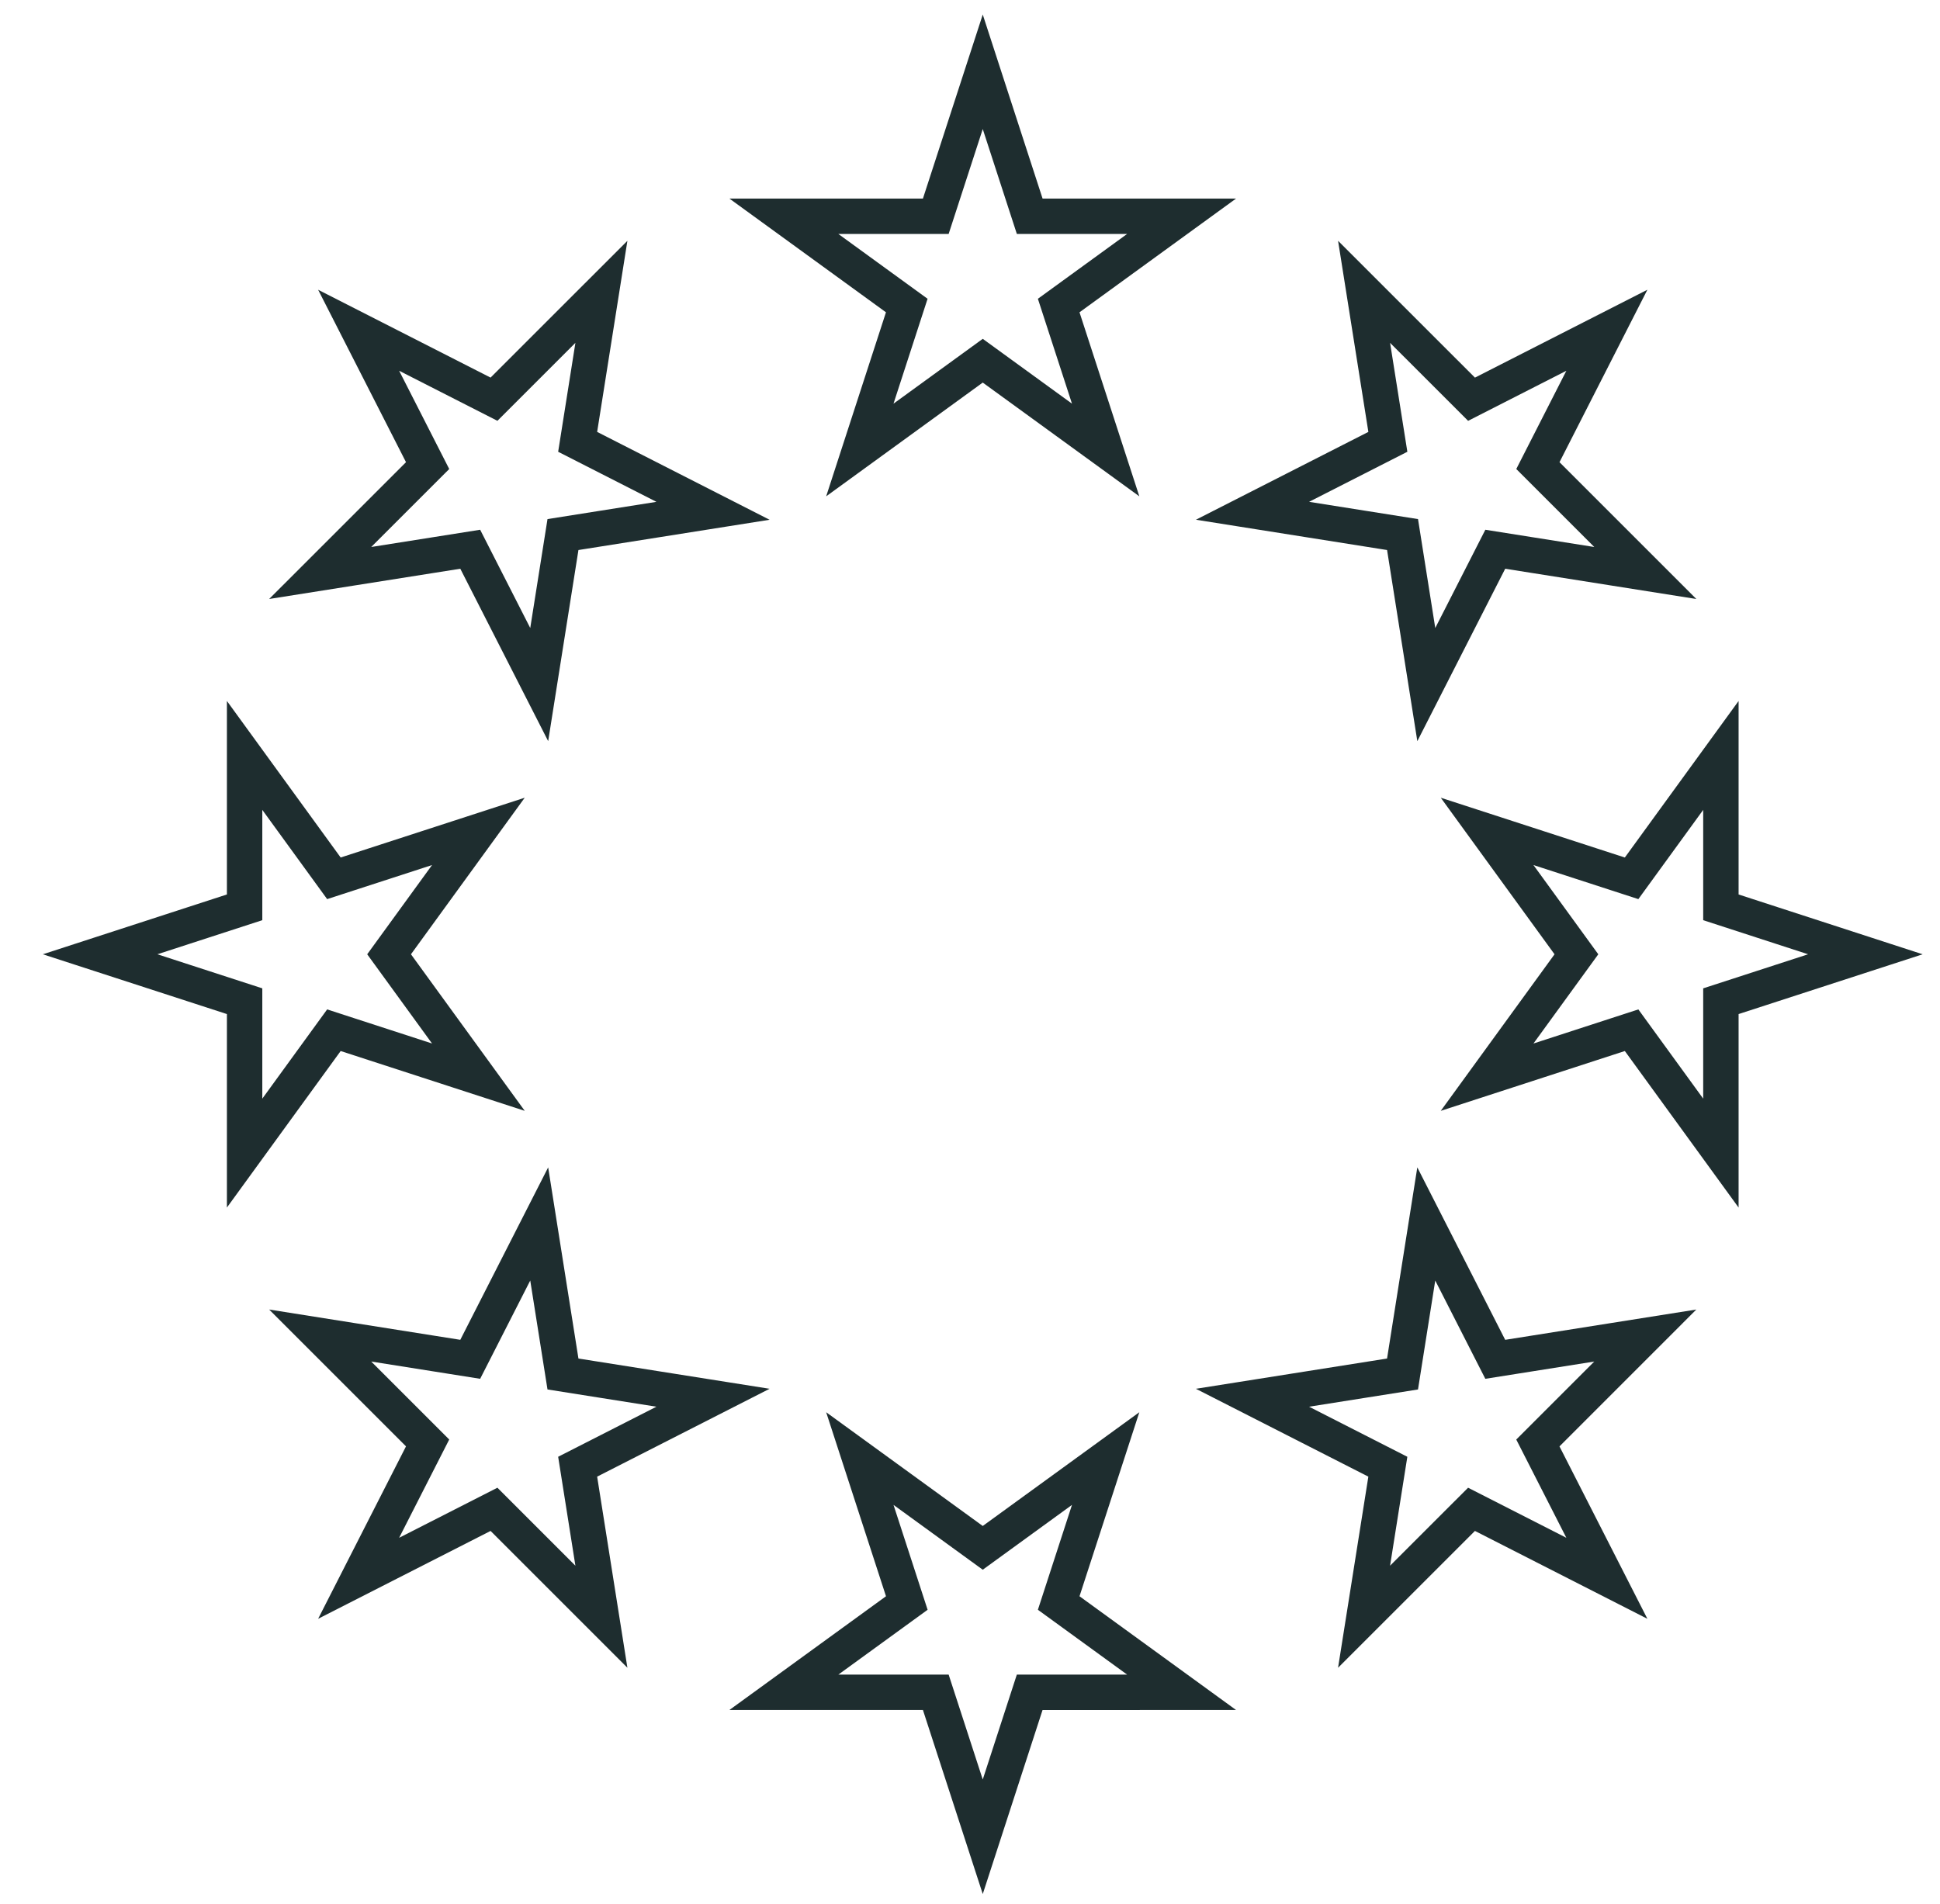 <?xml version="1.0" encoding="utf-8"?>
<!-- Generator: Adobe Illustrator 15.1.0, SVG Export Plug-In . SVG Version: 6.00 Build 0)  -->
<!DOCTYPE svg PUBLIC "-//W3C//DTD SVG 1.1//EN" "http://www.w3.org/Graphics/SVG/1.1/DTD/svg11.dtd">
<svg version="1.1" id="Mode_Isolation" xmlns="http://www.w3.org/2000/svg" xmlns:xlink="http://www.w3.org/1999/xlink" x="0px"
	 y="0px" viewBox="0 0 274 269" enable-background="new 0 0 274 269" xml:space="preserve">
<g>
	<path fill="none" stroke="#1E2D2F" stroke-width="5" stroke-miterlimit="10" d="M138.801,10.141l6.632,20.406h21.453L149.527,43.16
		l6.633,20.406l-17.359-12.613l-17.36,12.613l6.629-20.406l-17.359-12.613h21.457L138.801,10.141z M138.801,10.141"/>
	<path fill="none" stroke="#1E2D2F" stroke-width="5" stroke-miterlimit="10" d="M50.652,46.652l19.118,9.739l15.171-15.168
		l-3.355,21.191l19.117,9.742l-21.191,3.356l-3.356,21.191l-9.742-19.117l-21.191,3.355L60.395,65.77L50.652,46.652z M50.652,46.652
		"/>
	<path fill="none" stroke="#1E2D2F" stroke-width="5" stroke-miterlimit="10" d="M14.141,134.801l20.406-6.633v-21.457L47.16,124.07
		l20.406-6.629l-12.613,17.36l12.613,17.359l-20.406-6.633l-12.613,17.359V141.43L14.141,134.801z M14.141,134.801"/>
	<path fill="none" stroke="#1E2D2F" stroke-width="5" stroke-miterlimit="10" d="M50.652,222.949l9.743-19.121l-15.172-15.172
		l21.191,3.359l9.742-19.121l3.356,21.195l21.191,3.355l-19.117,9.741l3.355,21.192L69.77,213.207L50.652,222.949z M50.652,222.949"
		/>
	<path fill="none" stroke="#1E2D2F" stroke-width="5" stroke-miterlimit="10" d="M138.801,259.461l-6.633-20.406h-21.457
		l17.363-12.614l-6.633-20.405l17.36,12.612l17.359-12.612l-6.633,20.405l17.359,12.614H145.43L138.801,259.461z M138.801,259.461"
		/>
	<path fill="none" stroke="#1E2D2F" stroke-width="5" stroke-miterlimit="10" d="M226.949,222.949l-19.117-9.742l-15.176,15.172
		l3.359-21.192l-19.117-9.741l21.191-3.355l3.355-21.195l9.742,19.121l21.191-3.359l-15.172,15.176L226.949,222.949z
		 M226.949,222.949"/>
	<path fill="none" stroke="#1E2D2F" stroke-width="5" stroke-miterlimit="10" d="M263.461,134.801l-20.406,6.629v21.457
		l-12.613-17.359l-20.406,6.633l12.613-17.359l-12.613-17.36l20.406,6.629l12.613-17.359v21.457L263.461,134.801z M263.461,134.801"
		/>
	<path fill="none" stroke="#1E2D2F" stroke-width="5" stroke-miterlimit="10" d="M226.949,46.652l-9.742,19.118l15.172,15.171
		l-21.191-3.355l-9.742,19.117l-3.355-21.191l-21.191-3.36l19.117-9.738l-3.359-21.191l15.176,15.172L226.949,46.652z
		 M226.949,46.652"/>
</g>
</svg>
